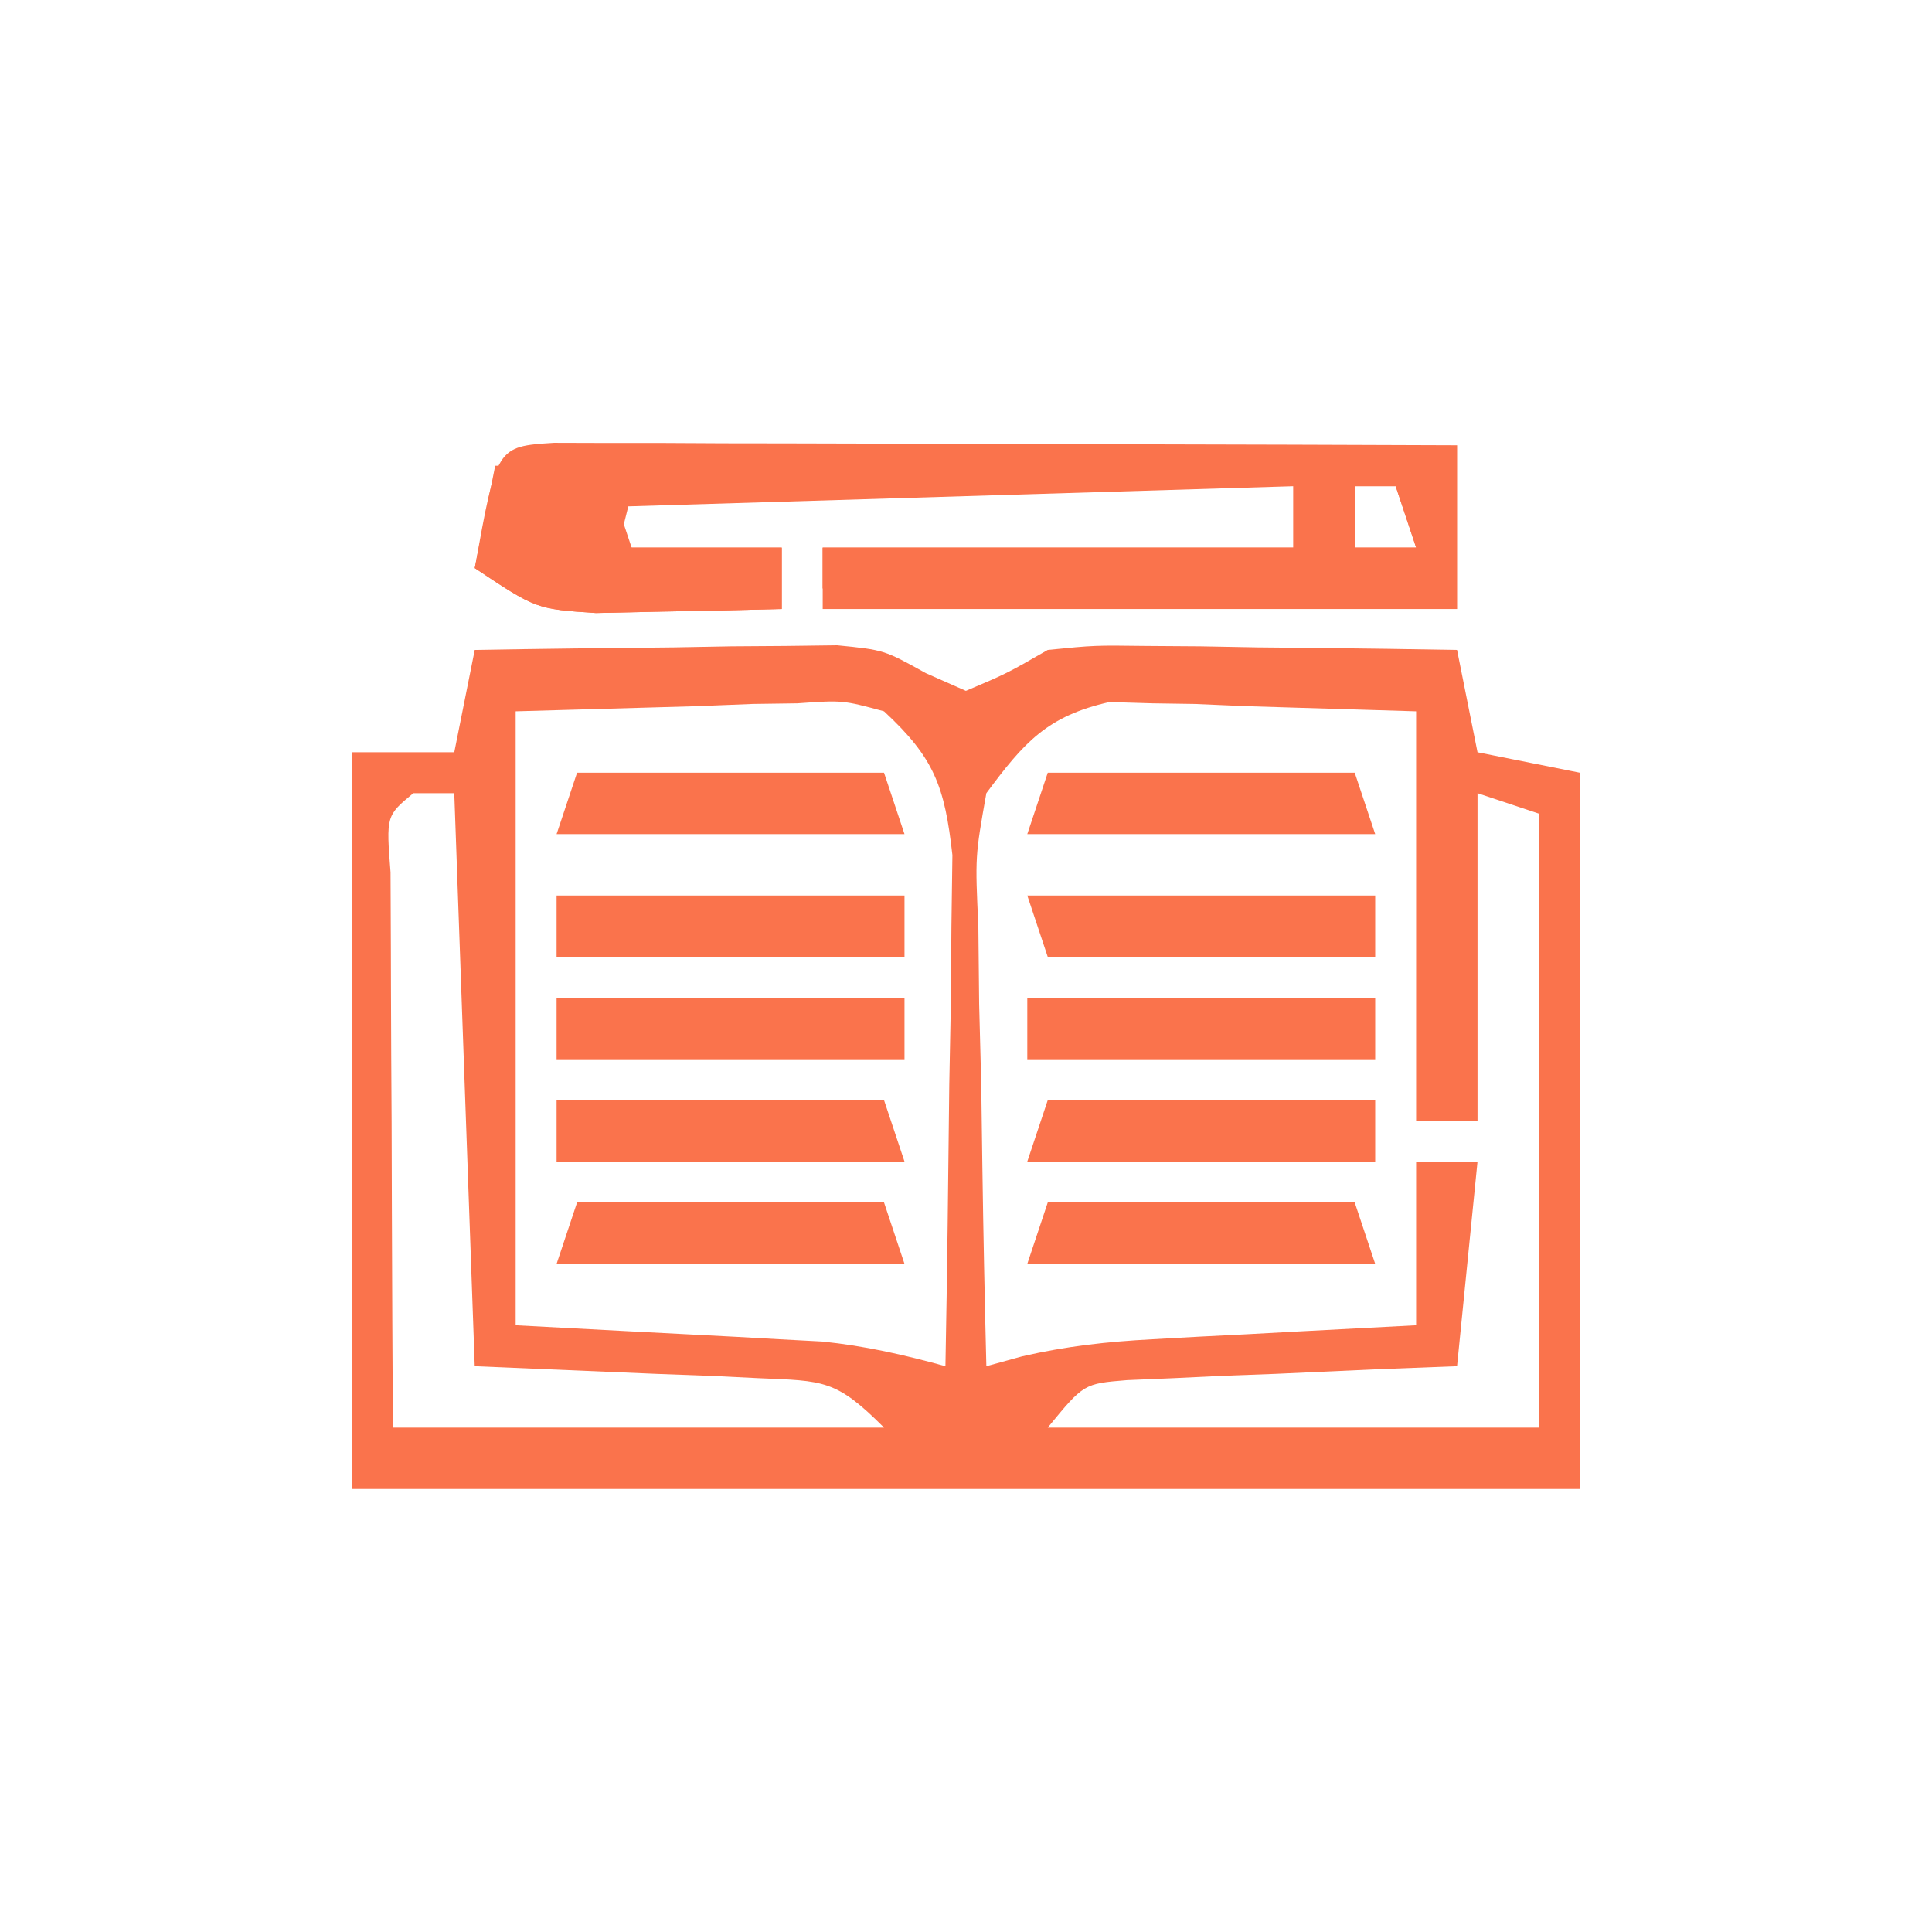 <svg xmlns="http://www.w3.org/2000/svg" xmlns:xlink="http://www.w3.org/1999/xlink" width="1080" height="1080" viewBox="0 0 1080 1080" xml:space="preserve"><desc>Created with Fabric.js 5.2.4</desc><defs></defs><rect x="0" y="0" width="100%" height="100%" fill="transparent"></rect><g transform="matrix(1 0 0 1 540 540)" id="894b676f-8008-42c7-a64e-6fc2e56c040f"><rect style="stroke: none; stroke-width: 1; stroke-dasharray: none; stroke-linecap: butt; stroke-dashoffset: 0; stroke-linejoin: miter; stroke-miterlimit: 4; fill: rgb(255,255,255); fill-rule: nonzero; opacity: 1; visibility: hidden;" x="-540" y="-540" rx="0" ry="0" width="1080" height="1080"></rect></g><g transform="matrix(1 0 0 1 540 540)" id="4557aee6-f794-4aaf-aa18-6496be39158f"></g><g transform="matrix(NaN NaN NaN NaN 0 0)"><g style=""></g></g><g transform="matrix(11.44 0 0 11.44 539.94 539.95)"><g style="">		<g transform="matrix(1 0 0 1 0 4.95)"><path style="stroke: none; stroke-width: 1; stroke-dasharray: none; stroke-linecap: butt; stroke-dashoffset: 0; stroke-linejoin: miter; stroke-miterlimit: 4; fill: rgb(250,115,76); fill-rule: nonzero; opacity: 1;" transform=" translate(-24, -20.39)" d="M 0 0 C 3.25 -0.058 6.5 -0.094 9.75 -0.125 C 10.67 -0.142 11.591 -0.159 12.539 -0.176 C 13.873 -0.185 13.873 -0.185 15.234 -0.195 C 16.051 -0.206 16.868 -0.216 17.71 -0.227 C 20 0 20 0 22.048 1.137 C 22.692 1.422 23.336 1.707 24 2 C 25.998 1.152 25.998 1.152 28 0 C 30.29 -0.227 30.29 -0.227 32.766 -0.195 C 33.655 -0.189 34.545 -0.182 35.461 -0.176 C 36.381 -0.159 37.302 -0.142 38.25 -0.125 C 39.186 -0.116 40.122 -0.107 41.086 -0.098 C 43.391 -0.074 45.695 -0.041 48 0 C 48.495 2.475 48.495 2.475 49 5 C 51.475 5.495 51.475 5.495 54 6 C 54 17.55 54 29.1 54 41 C 34.2 41 14.4 41 -6 41 C -6 29.12 -6 17.24 -6 5 C -4.35 5 -2.7 5 -1 5 C -0.67 3.35 -0.34 1.7 0 0 Z M 2 3 C 2 12.9 2 22.8 2 33 C 7.414 33.288 7.414 33.288 12.829 33.568 C 13.509 33.606 14.19 33.644 14.891 33.684 C 15.582 33.72 16.273 33.757 16.985 33.795 C 19.066 34.007 20.986 34.445 23 35 C 23.087 30.417 23.14 25.834 23.188 21.25 C 23.213 19.948 23.238 18.646 23.264 17.305 C 23.273 16.054 23.283 14.804 23.293 13.516 C 23.309 12.364 23.324 11.211 23.341 10.024 C 22.963 6.673 22.465 5.283 20 3 C 17.984 2.453 17.984 2.453 15.77 2.609 C 14.684 2.624 14.684 2.624 13.577 2.64 C 12.665 2.676 11.753 2.712 10.812 2.75 C 7.904 2.833 4.996 2.915 2 3 Z M 25 7 C 24.45 10.09 24.45 10.09 24.609 13.516 C 24.622 14.766 24.635 16.016 24.648 17.305 C 24.682 18.607 24.715 19.909 24.75 21.25 C 24.768 22.567 24.786 23.885 24.805 25.242 C 24.852 28.496 24.918 31.747 25 35 C 25.575 34.842 26.15 34.683 26.743 34.52 C 28.909 34.021 30.893 33.801 33.109 33.684 C 33.863 33.642 34.618 33.6 35.395 33.557 C 36.56 33.498 36.56 33.498 37.75 33.438 C 38.543 33.394 39.336 33.351 40.152 33.307 C 42.101 33.201 44.051 33.1 46 33 C 46 30.36 46 27.72 46 25 C 46.99 25 47.98 25 49 25 C 48.67 28.3 48.34 31.6 48 35 C 46.724 35.049 45.448 35.098 44.133 35.148 C 42.464 35.223 40.794 35.299 39.125 35.375 C 37.862 35.421 37.862 35.421 36.574 35.469 C 35.366 35.527 35.366 35.527 34.133 35.586 C 33.389 35.617 32.646 35.649 31.879 35.681 C 29.76 35.854 29.76 35.854 28 38 C 35.92 38 43.84 38 52 38 C 52 28.1 52 18.2 52 8 C 51.01 7.67 50.02 7.34 49 7 C 49 12.28 49 17.56 49 23 C 48.01 23 47.02 23 46 23 C 46 16.4 46 9.8 46 3 C 43.278 2.917 40.555 2.835 37.75 2.75 C 36.899 2.714 36.048 2.677 35.171 2.64 C 34.491 2.63 33.81 2.62 33.109 2.609 C 32.418 2.588 31.727 2.567 31.015 2.546 C 27.97 3.232 26.843 4.516 25 7 Z M -3 7 C -4.329 8.103 -4.329 8.103 -4.114 10.867 C -4.108 12.119 -4.103 13.371 -4.098 14.66 C -4.096 15.325 -4.095 15.989 -4.093 16.674 C -4.088 18.803 -4.075 20.933 -4.062 23.062 C -4.057 24.503 -4.053 25.944 -4.049 27.385 C -4.039 30.923 -4.019 34.462 -4 38 C 3.92 38 11.84 38 20 38 C 17.646 35.646 17.07 35.721 13.867 35.586 C 13.141 35.55 12.415 35.515 11.667 35.478 C 10.285 35.427 10.285 35.427 8.875 35.375 C 4.482 35.189 4.482 35.189 0 35 C -0.33 25.76 -0.66 16.52 -1 7 C -1.66 7 -2.32 7 -3 7 Z" stroke-linecap="round"></path></g>		<g transform="matrix(1 0 0 1 0 -21.4)"><path style="stroke: none; stroke-width: 1; stroke-dasharray: none; stroke-linecap: butt; stroke-dashoffset: 0; stroke-linejoin: miter; stroke-miterlimit: 4; fill: rgb(250,115,76); fill-rule: nonzero; opacity: 1;" transform=" translate(-20.13, -4.16)" d="M 0 0 C 1.222 0.003 1.222 0.003 2.47 0.007 C 3.851 0.007 3.851 0.007 5.26 0.007 C 6.261 0.012 7.262 0.017 8.294 0.023 C 9.313 0.024 10.333 0.025 11.383 0.027 C 14.654 0.033 17.925 0.045 21.196 0.058 C 23.407 0.063 25.619 0.067 27.831 0.071 C 33.265 0.082 38.699 0.099 44.133 0.12 C 44.133 2.76 44.133 5.4 44.133 8.12 C 33.903 8.12 23.673 8.12 13.133 8.12 C 13.133 7.13 13.133 6.14 13.133 5.12 C 20.723 5.12 28.313 5.12 36.133 5.12 C 36.133 4.13 36.133 3.14 36.133 2.12 C 19.798 2.615 19.798 2.615 3.133 3.12 C 3.133 3.78 3.133 4.44 3.133 5.12 C 5.773 5.12 8.413 5.12 11.133 5.12 C 11.133 6.11 11.133 7.1 11.133 8.12 C 9.196 8.174 7.259 8.213 5.321 8.245 C 4.242 8.268 3.163 8.292 2.051 8.316 C -0.867 8.12 -0.867 8.12 -3.867 6.12 C -2.8 0.18 -2.8 0.18 0 0 Z M 39.133 2.12 C 39.133 3.11 39.133 4.1 39.133 5.12 C 40.123 5.12 41.113 5.12 42.133 5.12 C 41.803 4.13 41.473 3.14 41.133 2.12 C 40.473 2.12 39.813 2.12 39.133 2.12 Z" stroke-linecap="round"></path></g>		<g transform="matrix(1 0 0 1 8 -21.44)"><path style="stroke: none; stroke-width: 1; stroke-dasharray: none; stroke-linecap: butt; stroke-dashoffset: 0; stroke-linejoin: miter; stroke-miterlimit: 4; fill: rgb(250,115,76); fill-rule: nonzero; opacity: 1;" transform=" translate(8, -3)" d="M 0 0 C 2.31 0 4.62 0 7 0 C 7 1.98 7 3.96 7 6 C -2.9 6 -12.8 6 -23 6 C -23 5.34 -23 4.68 -23 4 C -15.41 4 -7.82 4 0 4 C 0 2.68 0 1.36 0 0 Z M 3 1 C 3 1.99 3 2.98 3 4 C 3.99 4 4.98 4 6 4 C 5.67 3.01 5.34 2.02 5 1 C 4.34 1 3.68 1 3 1 Z" stroke-linecap="round"></path></g>		<g transform="matrix(1 0 0 1 -16.5 -20.84)"><path style="stroke: none; stroke-width: 1; stroke-dasharray: none; stroke-linecap: butt; stroke-dashoffset: 0; stroke-linejoin: miter; stroke-miterlimit: 4; fill: rgb(250,115,76); fill-rule: nonzero; opacity: 1;" transform=" translate(-6.5, -3.6)" d="M 0 0 C 2.31 0 4.62 0 7 0 C 6.67 1.32 6.34 2.64 6 4 C 8.64 4 11.28 4 14 4 C 14 4.99 14 5.98 14 7 C 12.063 7.054 10.125 7.093 8.188 7.125 C 7.109 7.148 6.03 7.171 4.918 7.195 C 2 7 2 7 -1 5 C -0.67 3.35 -0.34 1.7 0 0 Z" stroke-linecap="round"></path></g>		<g transform="matrix(1 0 0 1 11.5 3.06)"><path style="stroke: none; stroke-width: 1; stroke-dasharray: none; stroke-linecap: butt; stroke-dashoffset: 0; stroke-linejoin: miter; stroke-miterlimit: 4; fill: rgb(250,115,76); fill-rule: nonzero; opacity: 1;" transform=" translate(-8.5, -1.5)" d="M 0 0 C 5.61 0 11.22 0 17 0 C 17 0.99 17 1.98 17 3 C 11.39 3 5.78 3 0 3 C 0 2.01 0 1.02 0 0 Z" stroke-linecap="round"></path></g>		<g transform="matrix(1 0 0 1 -11.5 3.06)"><path style="stroke: none; stroke-width: 1; stroke-dasharray: none; stroke-linecap: butt; stroke-dashoffset: 0; stroke-linejoin: miter; stroke-miterlimit: 4; fill: rgb(250,115,76); fill-rule: nonzero; opacity: 1;" transform=" translate(-8.5, -1.5)" d="M 0 0 C 5.61 0 11.22 0 17 0 C 17 0.99 17 1.98 17 3 C 11.39 3 5.78 3 0 3 C 0 2.01 0 1.02 0 0 Z" stroke-linecap="round"></path></g>		<g transform="matrix(1 0 0 1 -11.5 -1.94)"><path style="stroke: none; stroke-width: 1; stroke-dasharray: none; stroke-linecap: butt; stroke-dashoffset: 0; stroke-linejoin: miter; stroke-miterlimit: 4; fill: rgb(250,115,76); fill-rule: nonzero; opacity: 1;" transform=" translate(-8.5, -1.5)" d="M 0 0 C 5.61 0 11.22 0 17 0 C 17 0.99 17 1.98 17 3 C 11.39 3 5.78 3 0 3 C 0 2.01 0 1.02 0 0 Z" stroke-linecap="round"></path></g>		<g transform="matrix(1 0 0 1 11.5 8.06)"><path style="stroke: none; stroke-width: 1; stroke-dasharray: none; stroke-linecap: butt; stroke-dashoffset: 0; stroke-linejoin: miter; stroke-miterlimit: 4; fill: rgb(250,115,76); fill-rule: nonzero; opacity: 1;" transform=" translate(-7.5, -1.5)" d="M 0 0 C 5.28 0 10.56 0 16 0 C 16 0.99 16 1.98 16 3 C 10.39 3 4.78 3 -1 3 C -0.67 2.01 -0.34 1.02 0 0 Z" stroke-linecap="round"></path></g>		<g transform="matrix(1 0 0 1 -11.5 8.06)"><path style="stroke: none; stroke-width: 1; stroke-dasharray: none; stroke-linecap: butt; stroke-dashoffset: 0; stroke-linejoin: miter; stroke-miterlimit: 4; fill: rgb(250,115,76); fill-rule: nonzero; opacity: 1;" transform=" translate(-8.5, -1.5)" d="M 0 0 C 5.28 0 10.56 0 16 0 C 16.33 0.99 16.66 1.98 17 3 C 11.39 3 5.78 3 0 3 C 0 2.01 0 1.02 0 0 Z" stroke-linecap="round"></path></g>		<g transform="matrix(1 0 0 1 11.5 -1.94)"><path style="stroke: none; stroke-width: 1; stroke-dasharray: none; stroke-linecap: butt; stroke-dashoffset: 0; stroke-linejoin: miter; stroke-miterlimit: 4; fill: rgb(250,115,76); fill-rule: nonzero; opacity: 1;" transform=" translate(-8.5, -1.5)" d="M 0 0 C 5.61 0 11.22 0 17 0 C 17 0.99 17 1.98 17 3 C 11.72 3 6.44 3 1 3 C 0.67 2.01 0.34 1.02 0 0 Z" stroke-linecap="round"></path></g>		<g transform="matrix(1 0 0 1 11.5 13.06)"><path style="stroke: none; stroke-width: 1; stroke-dasharray: none; stroke-linecap: butt; stroke-dashoffset: 0; stroke-linejoin: miter; stroke-miterlimit: 4; fill: rgb(250,115,76); fill-rule: nonzero; opacity: 1;" transform=" translate(-7.5, -1.5)" d="M 0 0 C 4.95 0 9.9 0 15 0 C 15.33 0.99 15.66 1.98 16 3 C 10.39 3 4.78 3 -1 3 C -0.67 2.01 -0.34 1.02 0 0 Z" stroke-linecap="round"></path></g>		<g transform="matrix(1 0 0 1 -11.5 13.06)"><path style="stroke: none; stroke-width: 1; stroke-dasharray: none; stroke-linecap: butt; stroke-dashoffset: 0; stroke-linejoin: miter; stroke-miterlimit: 4; fill: rgb(250,115,76); fill-rule: nonzero; opacity: 1;" transform=" translate(-7.5, -1.5)" d="M 0 0 C 4.95 0 9.9 0 15 0 C 15.33 0.99 15.66 1.98 16 3 C 10.39 3 4.78 3 -1 3 C -0.67 2.01 -0.34 1.02 0 0 Z" stroke-linecap="round"></path></g>		<g transform="matrix(1 0 0 1 11.5 -7.94)"><path style="stroke: none; stroke-width: 1; stroke-dasharray: none; stroke-linecap: butt; stroke-dashoffset: 0; stroke-linejoin: miter; stroke-miterlimit: 4; fill: rgb(250,115,76); fill-rule: nonzero; opacity: 1;" transform=" translate(-7.5, -1.5)" d="M 0 0 C 4.95 0 9.9 0 15 0 C 15.33 0.99 15.66 1.98 16 3 C 10.39 3 4.78 3 -1 3 C -0.67 2.01 -0.34 1.02 0 0 Z" stroke-linecap="round"></path></g>		<g transform="matrix(1 0 0 1 -11.5 -7.94)"><path style="stroke: none; stroke-width: 1; stroke-dasharray: none; stroke-linecap: butt; stroke-dashoffset: 0; stroke-linejoin: miter; stroke-miterlimit: 4; fill: rgb(250,115,76); fill-rule: nonzero; opacity: 1;" transform=" translate(-7.5, -1.5)" d="M 0 0 C 4.95 0 9.9 0 15 0 C 15.33 0.99 15.66 1.98 16 3 C 10.39 3 4.78 3 -1 3 C -0.67 2.01 -0.34 1.02 0 0 Z" stroke-linecap="round"></path></g>		<g transform="matrix(1 0 0 1 -19.5 -21.44)"><path style="stroke: none; stroke-width: 1; stroke-dasharray: none; stroke-linecap: butt; stroke-dashoffset: 0; stroke-linejoin: miter; stroke-miterlimit: 4; fill: rgb(250,115,76); fill-rule: nonzero; opacity: 1;" transform=" translate(-0.5, -2)" d="M 0 0 C 0.99 0.33 1.98 0.66 3 1 C 3.33 1.99 3.66 2.98 4 4 C 1.69 3.67 -0.62 3.34 -3 3 C -2.01 2.01 -1.02 1.02 0 0 Z" stroke-linecap="round"></path></g></g></g></svg>
